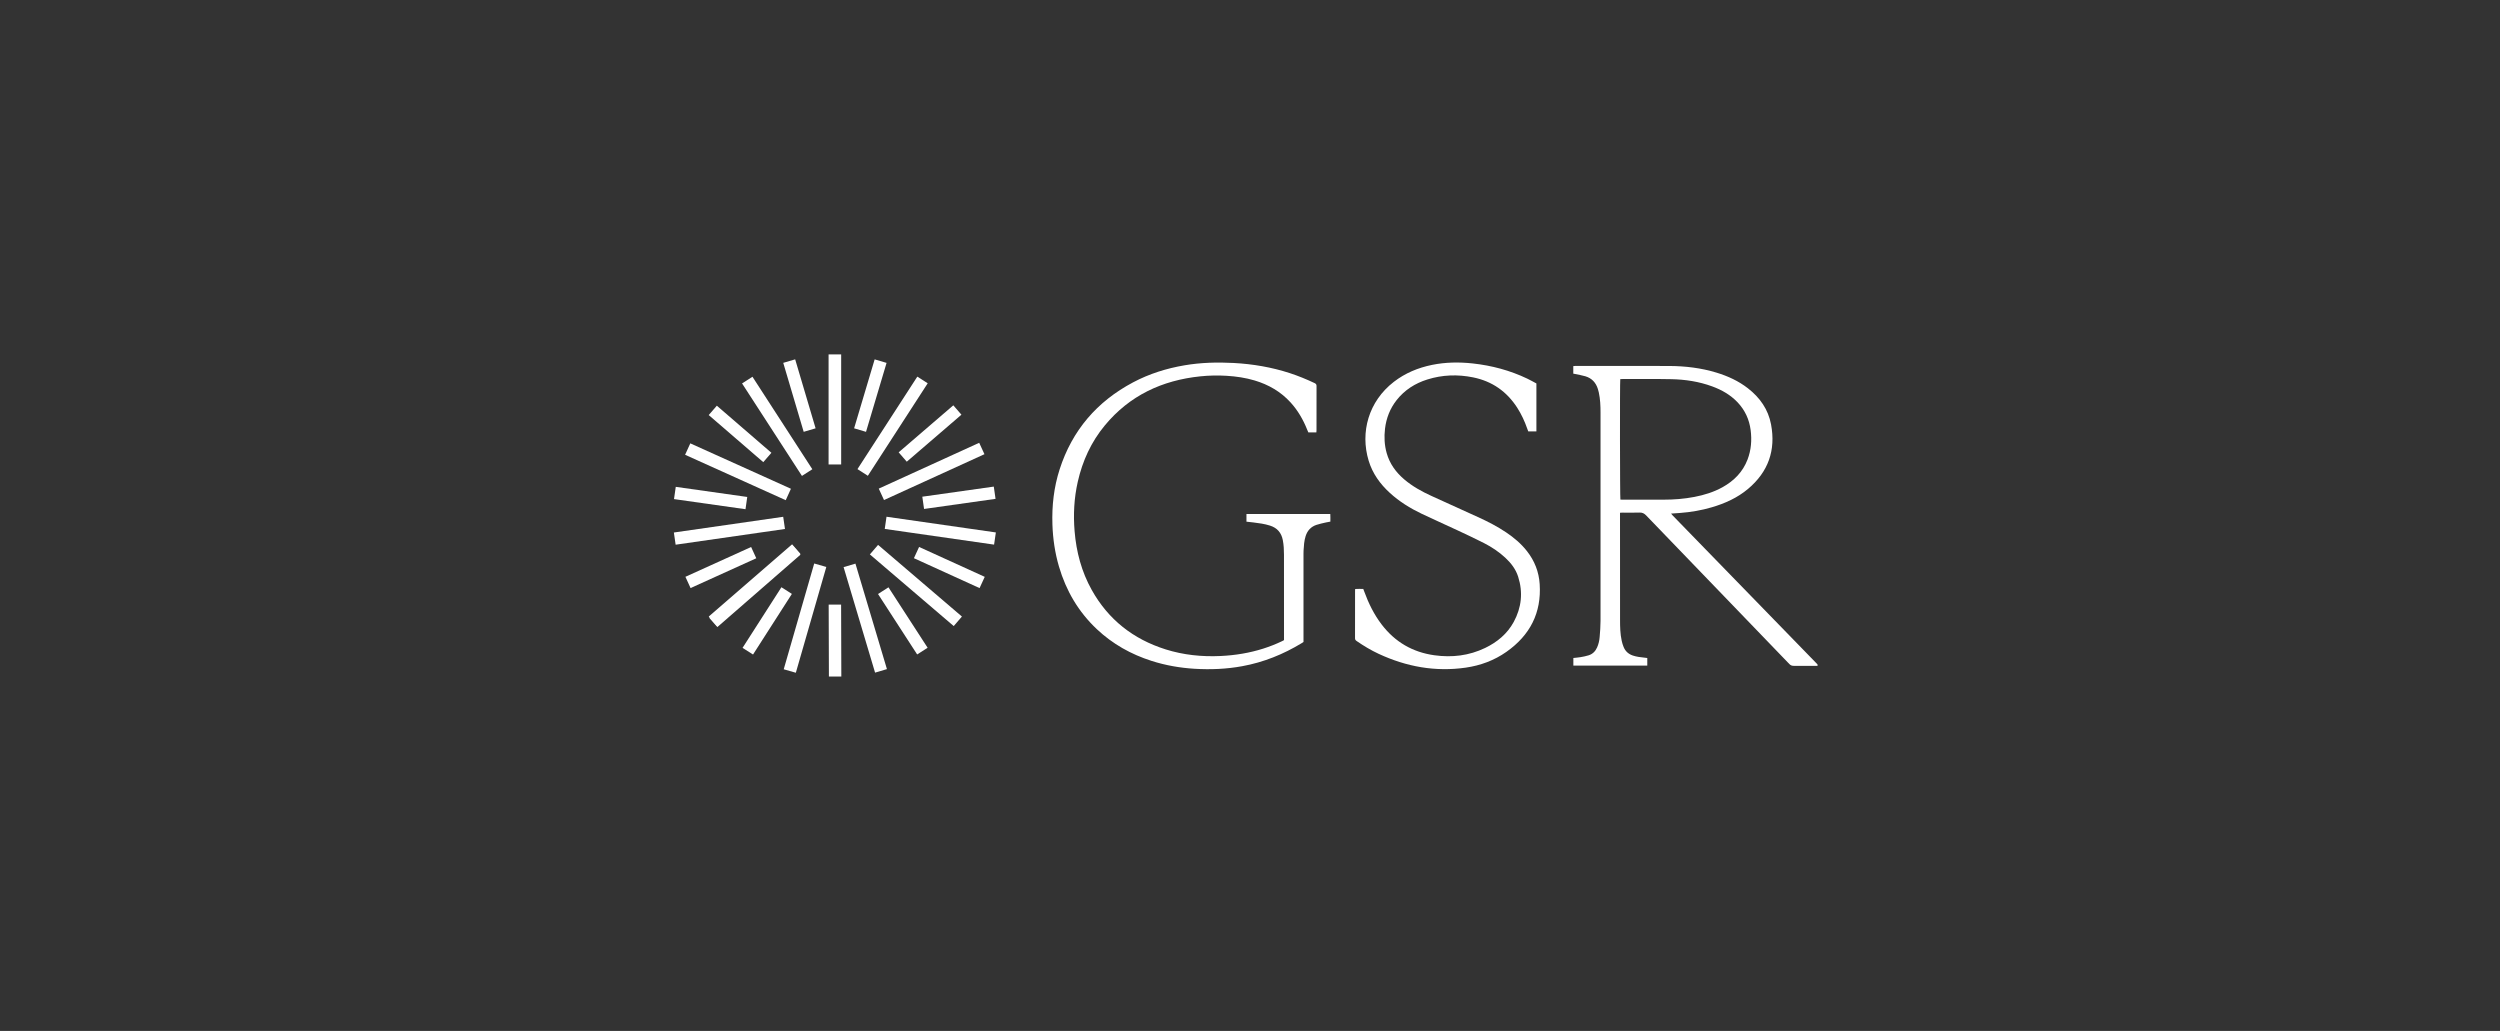 <svg width="194" height="80" viewBox="0 0 194 80" fill="none" xmlns="http://www.w3.org/2000/svg">
<rect x="0" y="0" width="194" height="80" fill="#333333" stroke="none"/>
<g clip-path="url(#clip0_15_4390)">
<path d="M141.042 51.672C140.425 51.669 139.809 51.664 139.192 51.669C139.051 51.669 138.953 51.632 138.853 51.528C135.15 47.684 131.444 43.844 127.742 39.997C127.59 39.839 127.443 39.766 127.22 39.775C126.788 39.793 126.355 39.78 125.921 39.78C125.858 39.78 125.795 39.786 125.713 39.789V39.979C125.713 42.678 125.711 45.377 125.716 48.077C125.716 48.632 125.725 49.188 125.846 49.733C125.881 49.894 125.931 50.054 125.992 50.205C126.126 50.536 126.369 50.756 126.71 50.87C126.999 50.968 127.298 51.003 127.6 51.033C127.676 51.04 127.75 51.051 127.829 51.061V51.651H122.093V51.06C122.277 51.039 122.461 51.027 122.641 50.996C122.855 50.959 123.073 50.919 123.28 50.852C123.589 50.754 123.803 50.539 123.934 50.242C124.049 49.985 124.11 49.714 124.133 49.437C124.168 49.019 124.201 48.6 124.201 48.182C124.205 42.795 124.205 37.408 124.201 32.021C124.201 31.496 124.18 30.97 124.067 30.453C124.047 30.361 124.023 30.269 123.994 30.18C123.84 29.689 123.523 29.349 123.027 29.2C122.768 29.122 122.496 29.081 122.231 29.022C122.185 29.012 122.139 29.005 122.087 28.995V28.41C122.139 28.406 122.19 28.397 122.241 28.397C124.667 28.397 127.093 28.39 129.519 28.4C130.768 28.405 132.003 28.55 133.203 28.917C134.083 29.186 134.909 29.563 135.638 30.131C136.569 30.854 137.216 31.772 137.434 32.936C137.812 34.941 137.217 36.622 135.645 37.941C134.82 38.633 133.855 39.067 132.827 39.368C132.028 39.602 131.212 39.742 130.382 39.805C130.158 39.822 129.934 39.836 129.676 39.854C129.726 39.914 129.757 39.958 129.795 39.996C130.62 40.845 131.445 41.693 132.27 42.541C134.671 45.009 137.072 47.479 139.474 49.947C139.949 50.435 140.422 50.924 140.897 51.411C140.947 51.462 140.994 51.514 141.042 51.565V51.672ZM125.733 29.42C125.696 29.664 125.707 38.637 125.743 38.768C125.789 38.77 125.836 38.774 125.882 38.774C126.956 38.774 128.03 38.774 129.102 38.774C129.904 38.774 130.702 38.712 131.489 38.56C132.249 38.414 132.983 38.187 133.664 37.81C134.558 37.315 135.24 36.625 135.61 35.659C135.892 34.92 135.95 34.155 135.85 33.376C135.744 32.549 135.41 31.825 134.833 31.217C134.282 30.638 133.607 30.256 132.863 29.983C131.84 29.607 130.775 29.446 129.692 29.424C128.406 29.398 127.119 29.414 125.832 29.413C125.803 29.413 125.773 29.418 125.735 29.42H125.733Z" fill="white"/>
<path d="M102.149 33.553H101.527C101.498 33.486 101.466 33.419 101.439 33.349C101.129 32.567 100.715 31.85 100.145 31.225C99.382 30.39 98.439 29.847 97.36 29.524C96.652 29.313 95.927 29.208 95.19 29.162C94.507 29.121 93.826 29.133 93.147 29.204C90.177 29.511 87.655 30.691 85.733 33.015C84.673 34.296 84 35.769 83.635 37.385C83.348 38.651 83.282 39.932 83.389 41.223C83.521 42.831 83.927 44.364 84.719 45.779C86.006 48.083 87.939 49.6 90.453 50.392C91.842 50.829 93.268 50.974 94.72 50.906C95.851 50.852 96.959 50.673 98.038 50.329C98.53 50.172 99.009 49.984 99.475 49.761C99.528 49.735 99.579 49.706 99.639 49.675V49.478C99.639 47.334 99.64 45.189 99.637 43.045C99.637 42.668 99.619 42.29 99.547 41.917C99.438 41.341 99.112 40.963 98.548 40.785C98.128 40.652 97.693 40.593 97.258 40.541C97.083 40.521 96.907 40.503 96.725 40.482V39.884H103.231C103.246 40.076 103.236 40.268 103.237 40.477C103.119 40.499 103.003 40.516 102.89 40.543C102.642 40.602 102.391 40.65 102.15 40.732C101.724 40.877 101.45 41.178 101.315 41.608C101.2 41.974 101.178 42.35 101.156 42.727C101.151 42.822 101.151 42.917 101.151 43.011C101.151 45.209 101.151 47.406 101.151 49.604V49.819C101.101 49.852 101.058 49.881 101.013 49.908C99.581 50.777 98.052 51.394 96.399 51.696C95.173 51.922 93.938 51.972 92.697 51.897C91.562 51.827 90.449 51.633 89.366 51.287C87.767 50.776 86.337 49.975 85.113 48.822C83.683 47.474 82.726 45.84 82.176 43.964C81.863 42.898 81.705 41.809 81.668 40.701C81.62 39.242 81.78 37.811 82.228 36.42C83.201 33.398 85.12 31.16 87.925 29.672C89.181 29.005 90.522 28.585 91.924 28.347C93.187 28.133 94.457 28.098 95.736 28.167C97.217 28.247 98.666 28.492 100.079 28.951C100.745 29.168 101.39 29.433 102.023 29.733C102.131 29.785 102.163 29.847 102.163 29.963C102.16 31.103 102.161 32.244 102.161 33.384C102.161 33.435 102.154 33.487 102.15 33.553H102.149Z" fill="white"/>
<path d="M119.225 29.758V33.476H118.592C118.568 33.413 118.541 33.342 118.516 33.27C118.317 32.7 118.067 32.153 117.739 31.643C116.927 30.38 115.788 29.583 114.312 29.284C113.118 29.042 111.929 29.081 110.762 29.448C109.812 29.746 109 30.26 108.38 31.047C107.866 31.7 107.575 32.444 107.477 33.266C107.402 33.907 107.43 34.539 107.607 35.162C107.84 35.985 108.319 36.646 108.965 37.197C109.601 37.74 110.326 38.14 111.084 38.486C112.28 39.033 113.477 39.575 114.674 40.118C115.436 40.464 116.179 40.843 116.874 41.311C117.487 41.723 118.046 42.194 118.502 42.779C119.085 43.527 119.417 44.375 119.479 45.32C119.629 47.561 118.722 49.299 116.902 50.581C115.952 51.251 114.881 51.645 113.733 51.81C111.375 52.148 109.131 51.736 106.985 50.738C106.383 50.458 105.814 50.117 105.267 49.738C105.187 49.682 105.149 49.624 105.15 49.522C105.154 48.292 105.153 47.065 105.153 45.836C105.153 45.801 105.157 45.766 105.161 45.706C105.365 45.692 105.569 45.7 105.789 45.701C105.813 45.762 105.835 45.821 105.857 45.881C106.194 46.808 106.622 47.686 107.226 48.473C108.259 49.82 109.621 50.613 111.306 50.848C112.671 51.038 113.992 50.884 115.243 50.283C116.184 49.83 116.962 49.187 117.466 48.261C118.072 47.144 118.197 45.967 117.808 44.751C117.622 44.168 117.259 43.697 116.814 43.283C116.321 42.824 115.762 42.453 115.165 42.147C114.48 41.797 113.781 41.472 113.085 41.145C112.162 40.713 111.231 40.301 110.312 39.863C109.42 39.438 108.587 38.919 107.855 38.251C107.092 37.556 106.508 36.742 106.207 35.749C105.539 33.544 106.199 31.148 108.162 29.631C109.04 28.952 110.04 28.538 111.124 28.316C112.173 28.102 113.231 28.088 114.292 28.204C115.765 28.366 117.177 28.743 118.516 29.382C118.761 29.499 118.996 29.635 119.229 29.758H119.225Z" fill="white"/>
<path d="M64.298 36.04H65.275V27.5H64.298V36.04Z" fill="white"/>
<path d="M66.539 36.403L67.345 36.921L71.99 29.743L71.184 29.226L66.539 36.403Z" fill="white"/>
<path d="M66.279 33.237L67.203 33.511L68.798 28.16L67.874 27.887L66.279 33.237Z" fill="white"/>
<path d="M68.192 37.917L68.599 38.803L76.393 35.246L75.986 34.361L68.192 37.917Z" fill="white"/>
<path d="M68.793 40.099L68.656 41.045L77.141 42.263L77.278 41.317L68.793 40.099Z" fill="white"/>
<path d="M71.571 38.544L71.707 39.495L77.254 38.711L77.118 37.76L71.571 38.544Z" fill="white"/>
<path d="M68.139 42.283L67.503 43.023L74.009 48.583L74.645 47.844L68.139 42.283Z" fill="white"/>
<path d="M66.382 43.737L65.463 44.01L67.906 52.196L68.826 51.923L66.382 43.737Z" fill="white"/>
<path d="M68.945 45.575L68.135 46.096L71.172 50.786L71.983 50.265L68.945 45.575Z" fill="white"/>
<path d="M64.122 43.996L63.183 43.727L60.817 51.936L61.757 52.205L64.122 43.996Z" fill="white"/>
<path d="M62.121 43.039L61.49 42.319L55.037 47.941L55.668 48.66L62.121 43.039Z" fill="white"/>
<path d="M61.45 46.087L60.638 45.57L57.622 50.274L58.435 50.791L61.45 46.087Z" fill="white"/>
<path d="M62.108 42.973L61.467 42.238L54.999 47.843L55.641 48.578L62.108 42.973Z" fill="white"/>
<path d="M60.914 41.049L60.777 40.103L52.292 41.323L52.429 42.269L60.914 41.049Z" fill="white"/>
<path d="M58.687 43.322L58.287 42.447L53.188 44.76L53.588 45.634L58.687 43.322Z" fill="white"/>
<path d="M60.973 38.815L61.376 37.928L53.567 34.404L53.164 35.291L60.973 38.815Z" fill="white"/>
<path d="M62.231 36.931L63.037 36.413L58.391 29.236L57.584 29.754L62.231 36.931Z" fill="white"/>
<path d="M59.23 35.863L59.861 35.137L55.627 31.482L54.996 32.208L59.23 35.863Z" fill="white"/>
<path d="M69.736 35.101L70.366 35.828L74.607 32.18L73.977 31.453L69.736 35.101Z" fill="white"/>
<path d="M71.321 42.443L70.92 43.316L76.015 45.637L76.416 44.763L71.321 42.443Z" fill="white"/>
<path d="M65.27 46.916L64.305 46.919L64.323 52.5L65.287 52.497L65.27 46.916Z" fill="white"/>
<path d="M62.366 33.51L63.291 33.238L61.705 27.885L60.78 28.157L62.366 33.51Z" fill="white"/>
<path d="M52.439 37.779L52.303 38.73L57.851 39.515L57.986 38.564L52.439 37.779Z" fill="white"/>
</g>
<defs>
<clipPath id="clip0_15_4390">
<rect width="88.75" height="25" fill="white" transform="translate(52.292 27.5)"/>
</clipPath>
</defs>
</svg>
